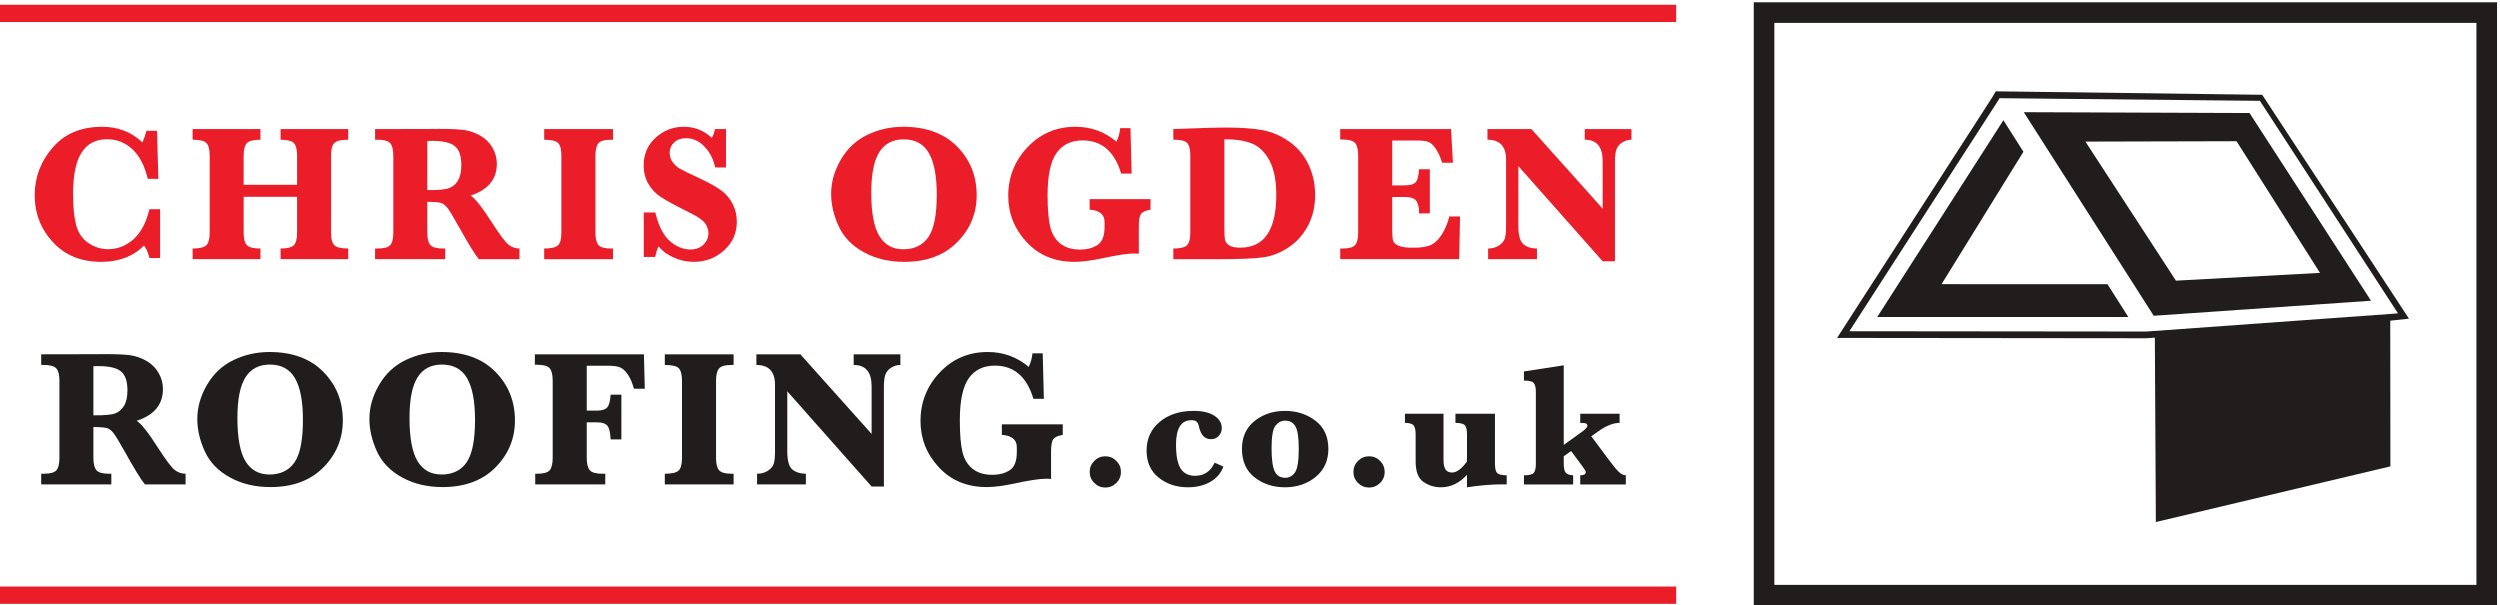 <?xml version="1.0" encoding="UTF-8" standalone="no"?>
<svg
   xmlns:dc="http://purl.org/dc/elements/1.1/"
   xmlns:cc="http://creativecommons.org/ns#"
   xmlns:rdf="http://www.w3.org/1999/02/22-rdf-syntax-ns#"
   xmlns:svg="http://www.w3.org/2000/svg"
   xmlns="http://www.w3.org/2000/svg"
   viewBox="0 0 1238.667 300"
   height="300"
   width="1238.667"
   xml:space="preserve"
   id="svg2"
   version="1.1"><defs
     id="defs6" /><g
     transform="matrix(1.333,0,0,-1.333,0,300)"
     id="g10"><path
       id="path12"
       style="fill:#211d1d;fill-opacity:1;fill-rule:nonzero;stroke:none"
       d="m 840.852,189.824 -99.043,1.287 -1.194,-2.048 -57.792,-89.61 114.967,-0.122 3.152,0.222 0.374,-68.526 87.179,20.686 -0.056,54.149 6.957,0.746 m -4.09,1.989 -2.608,-0.218 -90.987,-6.552 -110.313,0.115 55.321,85.773 0.487,0.842 96.786,-0.979" /><path
       id="path14"
       style="fill:#211d1d;fill-opacity:1;fill-rule:nonzero;stroke:none"
       d="m 791.061,107.227 -0.362,0.605 -7.359,11.579 -61.684,0.023 30.429,49.212 -7.435,11.726 -46.902,-73.145 h 93.313" /><path
       id="path16"
       style="fill:#211d1d;fill-opacity:1;fill-rule:nonzero;stroke:none"
       d="m 836.142,183.043 -83.91,0.314 0.466,-0.75 47.827,-74.916 79.95,5.535 0.818,0.051 z m -27.365,-62.303 -33.65,51.686 56.174,0.141 31.026,-48.938 -53.55,-2.889" /><path
       id="path18"
       style="fill:#eb1d29;fill-opacity:1;fill-rule:nonzero;stroke:none"
       d="m 59.504,147.306 v -18.153 h -3.959 c -0.452,1.928 -1.129,3.471 -2.031,4.638 -4.019,-4.044 -9.319,-6.063 -15.904,-6.063 -7.488,0 -13.477,2.451 -17.97,7.343 -4.494,4.898 -6.74,10.713 -6.74,17.438 0,6.634 2.222,12.528 6.668,17.686 4.446,5.157 10.59,7.737 18.435,7.737 5.871,0 10.851,-1.939 14.939,-5.809 0.547,1.21 1.045,2.648 1.498,4.313 h 3.923 l 0.499,-17.864 H 54.94 c -1.166,4.847 -3.073,8.516 -5.724,10.997 -2.651,2.483 -5.793,3.729 -9.429,3.729 -4.184,0 -7.336,-1.639 -9.449,-4.921 -2.117,-3.281 -3.175,-8.403 -3.175,-15.368 0,-4.898 0.38,-8.777 1.141,-11.64 0.76,-2.866 2.265,-5.072 4.51,-6.617 2.248,-1.544 4.701,-2.316 7.364,-2.316 3.518,0 6.654,1.225 9.413,3.671 2.757,2.447 4.742,6.181 5.954,11.199 h 3.959" /><path
       id="path20"
       style="fill:#eb1d29;fill-opacity:1;fill-rule:nonzero;stroke:none"
       d="m 90.564,151.904 v -13.3 c 0,-2.262 0.393,-3.811 1.178,-4.653 0.784,-0.844 2.471,-1.265 5.061,-1.265 v -3.96 H 71.596 v 3.96 c 2.541,0 4.235,0.395 5.079,1.192 0.845,0.797 1.265,2.373 1.265,4.726 v 28.595 c 0,2.282 -0.397,3.841 -1.192,4.672 -0.797,0.831 -2.514,1.25 -5.152,1.25 v 3.958 h 25.207 v -3.958 c -2.519,0 -4.189,-0.413 -5.007,-1.233 -0.822,-0.819 -1.232,-2.383 -1.232,-4.689 V 156.36 h 19.861 v 10.839 c 0,2.234 -0.387,3.78 -1.157,4.637 -0.774,0.855 -2.433,1.285 -4.976,1.285 v 3.958 h 25.139 v -3.958 c -2.568,0 -4.275,-0.395 -5.117,-1.178 -0.846,-0.786 -1.266,-2.367 -1.266,-4.744 v -28.595 c 0,-2.307 0.403,-3.869 1.212,-4.691 0.808,-0.817 2.532,-1.227 5.171,-1.227 v -3.96 h -25.139 v 3.96 c 2.497,0 4.142,0.416 4.939,1.248 0.795,0.831 1.194,2.387 1.194,4.67 v 13.3 H 90.564" /><path
       id="path22"
       style="fill:#eb1d29;fill-opacity:1;fill-rule:nonzero;stroke:none"
       d="m 158.813,154.4 c 4.018,-0.049 6.727,0.195 8.13,0.731 1.403,0.532 2.508,1.496 3.317,2.885 0.806,1.394 1.212,3.276 1.212,5.655 0,3.398 -0.802,5.751 -2.408,7.059 -1.603,1.308 -4.367,1.961 -8.289,1.961 -0.501,0 -1.152,-0.01 -1.962,-0.036 z m 0,-4.351 v -11.445 c 0,-2.212 0.38,-3.751 1.141,-4.619 0.76,-0.867 2.318,-1.299 4.672,-1.299 h 0.855 v -3.96 h -26.065 v 3.96 h 0.964 c 2.423,0 3.998,0.442 4.724,1.335 0.723,0.892 1.086,2.42 1.086,4.583 v 28.595 c 0,2.212 -0.38,3.751 -1.14,4.618 -0.76,0.87 -2.318,1.304 -4.67,1.304 h -0.964 v 3.958 l 19.397,0.034 4.351,0.036 c 4.302,0 7.445,-0.145 9.431,-0.429 1.985,-0.284 3.939,-0.968 5.865,-2.05 1.926,-1.081 3.44,-2.56 4.547,-4.441 1.104,-1.878 1.658,-3.895 1.658,-6.06 0,-5.753 -3.257,-9.688 -9.77,-11.801 1.735,-1.094 4.432,-4.517 8.094,-10.268 2.852,-4.448 4.885,-7.132 6.098,-8.044 1.212,-0.915 2.541,-1.37 3.993,-1.37 v -3.96 h -15.119 c -1.38,1.641 -3.934,5.802 -7.666,12.48 -1.878,3.377 -3.198,5.55 -3.959,6.525 -0.761,0.977 -1.539,1.598 -2.335,1.872 -0.795,0.273 -2.526,0.421 -5.188,0.446" /><path
       id="path24"
       style="fill:#eb1d29;fill-opacity:1;fill-rule:nonzero;stroke:none"
       d="m 202.278,173.121 v 3.958 h 25.567 v -3.958 h -0.749 c -2.4,0 -3.963,-0.447 -4.688,-1.34 -0.727,-0.891 -1.089,-2.419 -1.089,-4.582 v -28.595 c 0,-2.212 0.375,-3.751 1.123,-4.619 0.749,-0.867 2.301,-1.299 4.654,-1.299 h 0.749 v -3.96 h -25.567 v 3.96 c 2.568,0 4.273,0.391 5.118,1.177 0.842,0.783 1.266,2.364 1.266,4.741 v 28.595 c 0,2.306 -0.398,3.87 -1.195,4.689 -0.797,0.82 -2.525,1.233 -5.189,1.233" /><path
       id="path26"
       style="fill:#eb1d29;fill-opacity:1;fill-rule:nonzero;stroke:none"
       d="m 239.286,129.546 v 16.546 h 4.278 c 1.187,-4.946 2.97,-8.474 5.348,-10.59 2.377,-2.115 4.945,-3.175 7.702,-3.175 2.044,0 3.673,0.607 4.886,1.819 1.211,1.213 1.817,2.641 1.817,4.28 0,1.162 -0.381,2.327 -1.139,3.494 -0.761,1.165 -2.568,2.46 -5.422,3.885 -5.49,2.735 -9.198,4.738 -11.123,6.008 -1.926,1.271 -3.472,2.908 -4.637,4.904 -1.165,1.998 -1.746,4.291 -1.746,6.884 0,4.158 1.49,7.588 4.473,10.285 2.984,2.697 6.438,4.046 10.358,4.046 4.113,0 7.607,-1.381 10.484,-4.136 0.475,0.714 0.867,1.809 1.177,3.283 h 4.101 v -14.265 h -3.994 c -0.713,3.163 -2.068,5.764 -4.064,7.811 -1.998,2.045 -4.244,3.066 -6.74,3.066 -1.878,0 -3.369,-0.525 -4.476,-1.568 -1.104,-1.049 -1.657,-2.355 -1.657,-3.924 0,-1.211 0.356,-2.335 1.069,-3.37 0.713,-1.036 1.677,-1.889 2.89,-2.568 1.21,-0.676 3.778,-1.932 7.7,-3.76 3.519,-1.664 6.123,-3.152 7.81,-4.459 1.687,-1.306 3.025,-2.954 4.011,-4.939 0.986,-1.986 1.481,-4.131 1.481,-6.433 0,-4.28 -1.582,-7.843 -4.743,-10.681 -3.162,-2.84 -6.929,-4.261 -11.303,-4.261 -2.498,0 -4.939,0.523 -7.328,1.568 -2.388,1.045 -4.297,2.437 -5.724,4.174 -0.546,-1.071 -0.95,-2.378 -1.211,-3.924 h -4.278" /><path
       id="path28"
       style="fill:#eb1d29;fill-opacity:1;fill-rule:nonzero;stroke:none"
       d="m 323.834,153.436 c 0,-7.44 1,-12.807 2.995,-16.098 1.997,-3.293 4.967,-4.939 8.915,-4.939 4.111,0 7.214,1.503 9.305,4.508 2.094,3.01 3.139,8.281 3.139,15.818 0,6.892 -0.98,12.04 -2.942,15.438 -1.96,3.4 -5.08,5.099 -9.359,5.099 -4.043,0 -7.061,-1.581 -9.058,-4.742 -1.995,-3.165 -2.995,-8.191 -2.995,-15.084 z m -14.904,-0.391 c 0,4.35 1.213,8.594 3.636,12.729 2.425,4.137 5.711,7.195 9.859,9.181 4.149,1.985 8.587,2.977 13.319,2.977 8.51,0 15.183,-2.456 20.022,-7.363 4.836,-4.908 7.255,-10.926 7.255,-18.06 0,-6.774 -2.413,-12.598 -7.239,-17.471 -4.825,-4.874 -11.386,-7.31 -19.682,-7.31 -5.681,0 -10.703,1.201 -15.064,3.603 -4.363,2.4 -7.471,5.627 -9.325,9.679 -1.855,4.053 -2.781,8.065 -2.781,12.035" /><path
       id="path30"
       style="fill:#eb1d29;fill-opacity:1;fill-rule:nonzero;stroke:none"
       d="m 404.999,147.124 v 3.921 h 22.642 v -3.921 c -1.807,-0.31 -2.984,-0.838 -3.531,-1.586 -0.547,-0.75 -0.819,-2.297 -0.819,-4.652 v -10.128 c -0.761,0.05 -1.381,0.073 -1.854,0.073 -2.354,0 -6.336,-0.607 -11.946,-1.821 -4.017,-0.855 -7.381,-1.282 -10.091,-1.282 -7.345,0 -13.289,2.456 -17.829,7.364 -4.54,4.909 -6.809,10.63 -6.809,17.167 0,7.014 2.394,13.047 7.183,18.096 4.791,5.05 10.728,7.577 17.813,7.577 5.775,0 10.849,-1.843 15.224,-5.525 0.761,1.569 1.225,3.242 1.391,5.027 h 3.816 l 0.428,-16.902 h -3.888 c -2.448,8.225 -7.227,12.337 -14.333,12.337 -4.233,0 -7.459,-1.556 -9.682,-4.67 -2.223,-3.116 -3.334,-8.343 -3.334,-15.69 0,-5.156 0.327,-9.08 0.981,-11.764 0.655,-2.689 1.912,-4.77 3.779,-6.243 1.867,-1.47 4.285,-2.21 7.256,-2.21 2.64,0 4.826,0.569 6.562,1.712 1.736,1.139 2.604,3.388 2.604,6.741 v 1.782 c 0,2.825 -1.855,4.36 -5.563,4.597" /><path
       id="path32"
       style="fill:#eb1d29;fill-opacity:1;fill-rule:nonzero;stroke:none"
       d="m 455.089,173.298 v -33.303 c 0,-2.14 0.099,-3.578 0.304,-4.313 0.2,-0.737 0.734,-1.368 1.602,-1.891 0.869,-0.526 2.206,-0.785 4.012,-0.785 4.468,0 7.814,1.64 10.037,4.92 2.223,3.28 3.336,8.187 3.336,14.726 0,5.277 -0.82,9.48 -2.462,12.605 -1.639,3.124 -3.768,5.246 -6.381,6.364 -2.617,1.12 -6.098,1.677 -10.448,1.677 z m -18.971,-44.572 v 3.96 c 2.544,0 4.233,0.395 5.065,1.192 0.829,0.797 1.247,2.373 1.247,4.726 v 28.631 c 0,2.283 -0.392,3.839 -1.176,4.672 -0.785,0.834 -2.496,1.248 -5.136,1.248 v 3.924 l 5.813,0.211 c 5.847,0.238 10.434,0.357 13.764,0.357 5.563,0 10.085,-0.318 13.567,-0.961 3.483,-0.642 6.774,-2.054 9.878,-4.226 3.1,-2.175 5.489,-4.994 7.167,-8.454 1.673,-3.455 2.513,-7.268 2.513,-11.424 0,-4.257 -0.886,-8.061 -2.658,-11.41 -1.769,-3.355 -4.155,-6.029 -7.148,-8.025 -2.996,-1.996 -6.098,-3.233 -9.305,-3.707 -3.21,-0.475 -8.608,-0.714 -16.188,-0.714 h -17.403" /><path
       id="path34"
       style="fill:#eb1d29;fill-opacity:1;fill-rule:nonzero;stroke:none"
       d="m 517.474,151.831 v -11.943 c 0,-2.283 0.13,-3.776 0.393,-4.477 0.261,-0.702 0.959,-1.283 2.103,-1.744 1.138,-0.464 2.876,-0.697 5.206,-0.697 3.16,0 5.483,0.391 6.97,1.176 1.484,0.784 2.82,2.165 3.995,4.137 1.175,1.972 2.026,4.075 2.547,6.311 h 3.995 l -0.319,-15.868 h -44.216 v 3.96 h 0.891 c 2.402,0 3.965,0.442 4.691,1.335 0.723,0.892 1.086,2.42 1.086,4.583 v 28.668 c 0,2.209 -0.374,3.75 -1.125,4.616 -0.748,0.87 -2.296,1.303 -4.652,1.303 h -0.891 v 3.888 h 41.186 l 0.711,-12.517 h -3.992 c -0.713,2.187 -1.513,3.926 -2.391,5.223 -0.881,1.295 -1.764,2.127 -2.656,2.494 -0.892,0.37 -2.394,0.555 -4.51,0.555 h -9.022 v -16.686 h 4.492 c 2.139,0 3.557,0.402 4.261,1.212 0.699,0.806 1.101,2.398 1.195,4.779 h 4.03 v -16.404 h -4.03 c 0.021,0.307 0.036,0.534 0.036,0.677 0,1.38 -0.293,2.625 -0.874,3.746 -0.584,1.116 -2.075,1.673 -4.473,1.673 h -4.637" /><path
       id="path36"
       style="fill:#eb1d29;fill-opacity:1;fill-rule:nonzero;stroke:none"
       d="m 564.36,163.314 v -22.212 c 0,-3.567 0.648,-5.862 1.943,-6.884 1.295,-1.024 2.956,-1.532 4.973,-1.532 v -3.96 h -18.145 v 3.96 c 1.543,0 2.885,0.37 4.027,1.122 1.138,0.748 1.864,1.618 2.174,2.603 0.31,0.985 0.466,2.536 0.466,4.652 v 24.674 c 0,4.922 -2.308,7.384 -6.922,7.384 v 3.958 h 16.336 l 26.49,-29.596 v 17.723 c 0,5.278 -2.222,7.915 -6.667,7.915 v 3.958 h 17.363 v -3.958 c -1.211,0 -2.346,-0.335 -3.404,-0.998 -1.057,-0.667 -1.775,-1.518 -2.156,-2.552 -0.381,-1.032 -0.572,-2.538 -0.572,-4.509 v -37.12 h -4.564 l -31.342,35.372" /><path
       id="path38"
       style="fill:#211d1d;fill-opacity:1;fill-rule:nonzero;stroke:none"
       d="m 34.714,70.686 c 4.016,-0.047 6.725,0.194 8.13,0.73 1.401,0.535 2.507,1.499 3.315,2.89 0.808,1.391 1.212,3.272 1.212,5.649 0,3.399 -0.803,5.752 -2.407,7.062 -1.603,1.306 -4.367,1.962 -8.289,1.962 -0.5,0 -1.154,-0.013 -1.961,-0.038 z m 0,-4.352 V 54.891 c 0,-2.212 0.38,-3.751 1.141,-4.618 0.759,-0.87 2.317,-1.3 4.67,-1.3 h 0.856 v -3.96 H 15.315 v 3.96 h 0.963 c 2.426,0 3.999,0.442 4.725,1.334 0.725,0.891 1.088,2.421 1.088,4.584 v 28.598 c 0,2.212 -0.381,3.748 -1.141,4.614 -0.761,0.869 -2.318,1.301 -4.672,1.301 h -0.963 v 3.958 l 19.399,0.039 4.349,0.031 c 4.303,0 7.447,-0.141 9.432,-0.425 1.983,-0.286 3.94,-0.967 5.866,-2.051 1.926,-1.082 3.44,-2.56 4.547,-4.439 1.104,-1.879 1.656,-3.897 1.656,-6.06 0,-5.755 -3.258,-9.688 -9.771,-11.803 1.737,-1.093 4.435,-4.518 8.096,-10.269 2.853,-4.445 4.886,-7.127 6.098,-8.042 1.211,-0.915 2.543,-1.37 3.991,-1.37 v -3.96 H 53.861 c -1.378,1.64 -3.934,5.803 -7.665,12.481 -1.879,3.375 -3.198,5.549 -3.958,6.526 -0.762,0.973 -1.541,1.597 -2.337,1.87 -0.796,0.27 -2.525,0.421 -5.187,0.444" /><path
       id="path40"
       style="fill:#211d1d;fill-opacity:1;fill-rule:nonzero;stroke:none"
       d="m 88.243,69.724 c 0,-7.439 0.999,-12.809 2.995,-16.102 1.998,-3.29 4.969,-4.935 8.915,-4.935 4.112,0 7.214,1.5 9.307,4.509 2.09,3.007 3.137,8.277 3.137,15.812 0,6.897 -0.98,12.042 -2.942,15.441 -1.959,3.399 -5.079,5.102 -9.36,5.102 -4.04,0 -7.059,-1.583 -9.057,-4.746 -1.996,-3.16 -2.995,-8.186 -2.995,-15.081 z M 73.338,69.331 c 0,4.351 1.213,8.593 3.639,12.73 2.423,4.136 5.708,7.195 9.857,9.181 4.149,1.985 8.588,2.977 13.319,2.977 8.51,0 15.184,-2.456 20.023,-7.364 4.835,-4.909 7.254,-10.925 7.254,-18.059 0,-6.774 -2.413,-12.597 -7.238,-17.472 -4.827,-4.872 -11.387,-7.309 -19.682,-7.309 -5.683,0 -10.705,1.199 -15.065,3.602 -4.364,2.399 -7.471,5.629 -9.325,9.68 -1.853,4.054 -2.782,8.063 -2.782,12.034" /><path
       id="path42"
       style="fill:#211d1d;fill-opacity:1;fill-rule:nonzero;stroke:none"
       d="m 152.213,69.724 c 0,-7.439 0.997,-12.809 2.995,-16.102 1.997,-3.29 4.967,-4.935 8.914,-4.935 4.111,0 7.215,1.5 9.306,4.509 2.093,3.007 3.138,8.277 3.138,15.812 0,6.897 -0.98,12.042 -2.941,15.441 -1.96,3.399 -5.081,5.102 -9.359,5.102 -4.043,0 -7.061,-1.583 -9.058,-4.746 -1.998,-3.16 -2.995,-8.186 -2.995,-15.081 z m -14.905,-0.393 c 0,4.351 1.213,8.593 3.637,12.73 2.424,4.136 5.711,7.195 9.859,9.181 4.149,1.985 8.587,2.977 13.318,2.977 8.511,0 15.184,-2.456 20.023,-7.364 4.835,-4.909 7.255,-10.925 7.255,-18.059 0,-6.774 -2.414,-12.597 -7.24,-17.472 -4.825,-4.872 -11.386,-7.309 -19.682,-7.309 -5.681,0 -10.702,1.199 -15.064,3.602 -4.363,2.399 -7.47,5.629 -9.324,9.68 -1.855,4.054 -2.782,8.063 -2.782,12.034" /><path
       id="path44"
       style="fill:#211d1d;fill-opacity:1;fill-rule:nonzero;stroke:none"
       d="M 218.091,68.082 V 54.891 c 0,-2.212 0.38,-3.751 1.14,-4.618 0.761,-0.87 2.341,-1.3 4.743,-1.3 h 0.999 v -3.96 h -26.031 v 3.96 h 0.714 c 2.399,0 3.962,0.442 4.69,1.334 0.724,0.891 1.087,2.421 1.087,4.584 v 28.668 c 0,2.212 -0.374,3.749 -1.124,4.618 -0.747,0.866 -2.3,1.302 -4.653,1.302 H 198.8 v 3.883 h 40.542 l 0.321,-12.797 h -4.03 c -0.594,2.186 -1.355,3.954 -2.282,5.31 -0.925,1.356 -1.889,2.234 -2.888,2.64 -0.998,0.402 -2.52,0.605 -4.564,0.605 h -7.808 V 72.434 h 3.815 c 1.807,0 3.059,0.385 3.762,1.156 0.7,0.772 1.134,2.362 1.302,4.764 h 3.994 V 61.738 h -3.994 c -0.12,2.588 -0.535,4.296 -1.248,5.114 -0.714,0.82 -2.009,1.23 -3.888,1.23 h -3.743" /><path
       id="path46"
       style="fill:#211d1d;fill-opacity:1;fill-rule:nonzero;stroke:none"
       d="m 247.107,89.404 v 3.958 h 25.567 v -3.958 h -0.749 c -2.403,0 -3.965,-0.443 -4.689,-1.335 -0.727,-0.894 -1.088,-2.422 -1.088,-4.58 V 54.891 c 0,-2.212 0.375,-3.751 1.122,-4.618 0.751,-0.87 2.301,-1.3 4.655,-1.3 h 0.749 v -3.96 h -25.567 v 3.96 c 2.568,0 4.273,0.39 5.115,1.174 0.845,0.784 1.267,2.367 1.267,4.744 v 28.598 c 0,2.303 -0.397,3.866 -1.194,4.688 -0.797,0.82 -2.526,1.227 -5.188,1.227" /><path
       id="path48"
       style="fill:#211d1d;fill-opacity:1;fill-rule:nonzero;stroke:none"
       d="M 292.629,79.599 V 57.387 c 0,-3.567 0.647,-5.86 1.942,-6.884 1.296,-1.023 2.953,-1.53 4.975,-1.53 v -3.96 h -18.149 v 3.96 c 1.544,0 2.888,0.372 4.03,1.122 1.14,0.746 1.864,1.613 2.173,2.601 0.31,0.985 0.464,2.539 0.464,4.655 v 24.674 c 0,4.922 -2.305,7.379 -6.917,7.379 v 3.958 h 16.332 L 323.972,63.77 v 17.721 c 0,5.278 -2.224,7.913 -6.669,7.913 v 3.958 h 17.365 v -3.958 c -1.212,0 -2.348,-0.331 -3.404,-0.995 -1.059,-0.667 -1.779,-1.516 -2.159,-2.552 -0.381,-1.032 -0.57,-2.537 -0.57,-4.507 V 44.227 h -4.563 l -31.343,35.372" /><path
       id="path50"
       style="fill:#211d1d;fill-opacity:1;fill-rule:nonzero;stroke:none"
       d="m 372.38,63.412 v 3.922 h 22.642 v -3.922 c -1.808,-0.311 -2.983,-0.836 -3.529,-1.586 -0.548,-0.748 -0.821,-2.3 -0.821,-4.653 V 47.045 c -0.761,0.048 -1.38,0.072 -1.854,0.072 -2.354,0 -6.337,-0.606 -11.946,-1.817 -4.018,-0.859 -7.38,-1.285 -10.091,-1.285 -7.344,0 -13.288,2.456 -17.827,7.364 -4.541,4.908 -6.811,10.632 -6.811,17.165 0,7.016 2.394,13.047 7.185,18.097 4.789,5.05 10.727,7.578 17.81,7.578 5.777,0 10.852,-1.843 15.226,-5.526 0.76,1.57 1.223,3.244 1.39,5.028 h 3.815 l 0.428,-16.904 h -3.887 c -2.448,8.227 -7.226,12.34 -14.333,12.34 -4.233,0 -7.459,-1.559 -9.681,-4.67 -2.223,-3.115 -3.334,-8.343 -3.334,-15.691 0,-5.158 0.325,-9.08 0.98,-11.763 0.655,-2.692 1.913,-4.771 3.78,-6.243 1.866,-1.472 4.284,-2.212 7.258,-2.212 2.637,0 4.822,0.573 6.56,1.712 1.735,1.141 2.602,3.387 2.602,6.743 v 1.782 c 0,2.827 -1.854,4.357 -5.562,4.597" /><path
       id="path52"
       style="fill:#211d1d;fill-opacity:1;fill-rule:nonzero;stroke:none"
       d="m 405.034,49.647 c 0,1.583 0.565,2.946 1.7,4.09 1.133,1.145 2.502,1.719 4.106,1.719 1.605,0 2.973,-0.574 4.108,-1.719 1.134,-1.144 1.701,-2.507 1.701,-4.09 0,-1.606 -0.573,-2.973 -1.717,-4.106 -1.145,-1.134 -2.509,-1.701 -4.092,-1.701 -1.582,0 -2.946,0.567 -4.09,1.701 -1.146,1.133 -1.716,2.5 -1.716,4.106" /><path
       id="path54"
       style="fill:#211d1d;fill-opacity:1;fill-rule:nonzero;stroke:none"
       d="m 451.461,53.079 3.273,-1.445 c -0.899,-2.458 -2.529,-4.355 -4.893,-5.695 -2.364,-1.336 -5.118,-2.003 -8.263,-2.003 -4.298,0 -7.94,1.201 -10.925,3.609 -2.984,2.408 -4.475,5.726 -4.475,9.961 0,4.452 1.625,8.034 4.877,10.75 3.252,2.716 7.465,4.074 12.642,4.074 3.208,0 5.747,-0.584 7.62,-1.762 1.871,-1.179 2.808,-2.729 2.808,-4.656 0,-1.088 -0.37,-2.043 -1.108,-2.871 -0.736,-0.825 -1.695,-1.235 -2.871,-1.235 -2.333,0 -3.819,1.52 -4.46,4.559 -0.192,0.895 -0.482,1.539 -0.866,1.925 -0.385,0.385 -1.049,0.578 -1.989,0.578 -1.905,0 -3.331,-0.755 -4.284,-2.262 -0.953,-1.511 -1.428,-3.774 -1.428,-6.787 0,-4.131 0.572,-7.1 1.718,-8.905 1.143,-1.808 2.936,-2.714 5.373,-2.714 3.336,0 5.754,1.629 7.251,4.879" /><path
       id="path56"
       style="fill:#211d1d;fill-opacity:1;fill-rule:nonzero;stroke:none"
       d="m 472.632,58.537 c 0,-4.108 0.378,-6.98 1.139,-8.619 0.756,-1.635 2.08,-2.451 3.962,-2.451 1.517,0 2.731,0.684 3.644,2.051 0.904,1.37 1.363,4.287 1.363,8.76 0,4.065 -0.41,6.817 -1.22,8.262 -0.817,1.443 -2.098,2.165 -3.851,2.165 -1.392,0 -2.579,-0.616 -3.563,-1.844 -0.985,-1.232 -1.474,-4.005 -1.474,-8.324 z m -11.006,-0.323 c 0,4.407 1.561,7.86 4.685,10.363 3.122,2.505 6.898,3.753 11.324,3.753 4.323,0 8.089,-1.21 11.294,-3.64 3.21,-2.428 4.815,-5.931 4.815,-10.51 0,-4.341 -1.573,-7.803 -4.717,-10.378 -3.145,-2.577 -6.952,-3.866 -11.423,-3.866 -4.363,0 -8.116,1.223 -11.261,3.674 -3.145,2.449 -4.717,5.983 -4.717,10.604" /><path
       id="path58"
       style="fill:#211d1d;fill-opacity:1;fill-rule:nonzero;stroke:none"
       d="m 503.06,49.647 c 0,1.583 0.563,2.946 1.698,4.09 1.135,1.145 2.505,1.719 4.11,1.719 1.603,0 2.968,-0.574 4.108,-1.719 1.129,-1.144 1.696,-2.507 1.696,-4.09 0,-1.606 -0.572,-2.973 -1.716,-4.106 -1.142,-1.134 -2.507,-1.701 -4.088,-1.701 -1.586,0 -2.949,0.567 -4.093,1.701 -1.147,1.133 -1.715,2.5 -1.715,4.106" /><path
       id="path60"
       style="fill:#211d1d;fill-opacity:1;fill-rule:nonzero;stroke:none"
       d="m 545.272,48.586 c -1.389,-1.538 -2.893,-2.699 -4.508,-3.478 -1.617,-0.782 -3.354,-1.172 -5.213,-1.172 -2.374,0 -4.529,0.663 -6.462,1.99 -1.941,1.324 -2.904,3.86 -2.904,7.602 v 10.078 c 0,1.645 -0.263,2.768 -0.789,3.365 -0.524,0.601 -1.585,0.903 -3.189,0.903 v 3.397 h 14.34 V 54.107 c 0,-1.672 0.257,-2.866 0.769,-3.593 0.515,-0.728 1.325,-1.092 2.439,-1.092 0.833,0 1.712,0.344 2.63,1.024 0.92,0.685 1.883,1.716 2.887,3.082 v 10.078 c 0,1.602 -0.251,2.714 -0.751,3.338 -0.503,0.617 -1.685,0.93 -3.544,0.93 v 3.397 h 14.69 V 52.665 c 0,-1.629 0.257,-2.747 0.757,-3.354 0.5,-0.609 1.703,-0.917 3.611,-0.917 v -3.399 c -0.581,0.021 -1.104,0.034 -1.575,0.034 -3.935,0 -8.33,-0.364 -13.188,-1.093 v 4.65" /><path
       id="path62"
       style="fill:#211d1d;fill-opacity:1;fill-rule:nonzero;stroke:none"
       d="m 581.234,55.456 v -2.791 c 0,-1.518 0.227,-2.595 0.674,-3.226 0.448,-0.632 1.389,-0.979 2.822,-1.045 v -3.399 h -18.288 v 3.399 c 1.862,0 3.065,0.291 3.61,0.868 0.545,0.577 0.818,1.709 0.818,3.403 v 26.663 c 0,1.625 -0.257,2.74 -0.769,3.353 -0.515,0.609 -1.732,0.915 -3.659,0.915 v 3.398 l 14.792,2.28 V 59.689 l 6.835,4.91 c 1.301,0.962 1.957,1.699 1.957,2.215 0,0.299 -0.126,0.549 -0.372,0.754 -0.245,0.201 -1.008,0.306 -2.293,0.306 v 3.397 h 14.633 v -3.397 c -2.372,0 -5.05,-1.074 -8.02,-3.21 l -2.505,-1.765 6.677,-8.952 c 1.602,-2.161 2.825,-3.627 3.67,-4.397 0.847,-0.771 1.674,-1.156 2.488,-1.156 v -3.399 h -16.943 v 3.399 c 1.368,0 2.054,0.397 2.054,1.188 0,0.321 -0.363,0.973 -1.092,1.956 l -4.361,5.873 -2.728,-1.955" /><path
       id="path64"
       style="fill:#211d1d;fill-opacity:1;fill-rule:nonzero;stroke:none"
       d="M 659.515,7.66 H 920.47 V 216.548 H 659.515 Z m -7.66,216.547 H 928.129 V 0 H 651.855 Z" /><path
       id="path66"
       style="fill:#eb1d29;fill-opacity:1;fill-rule:nonzero;stroke:none"
       d="M 0,223.294 H 623.018 V 216.87 H 0 Z" /><path
       id="path68"
       style="fill:#eb1d29;fill-opacity:1;fill-rule:nonzero;stroke:none"
       d="M 0,7.042 H 623.018 V 0.619 L 0,0.619 Z" /></g></svg>